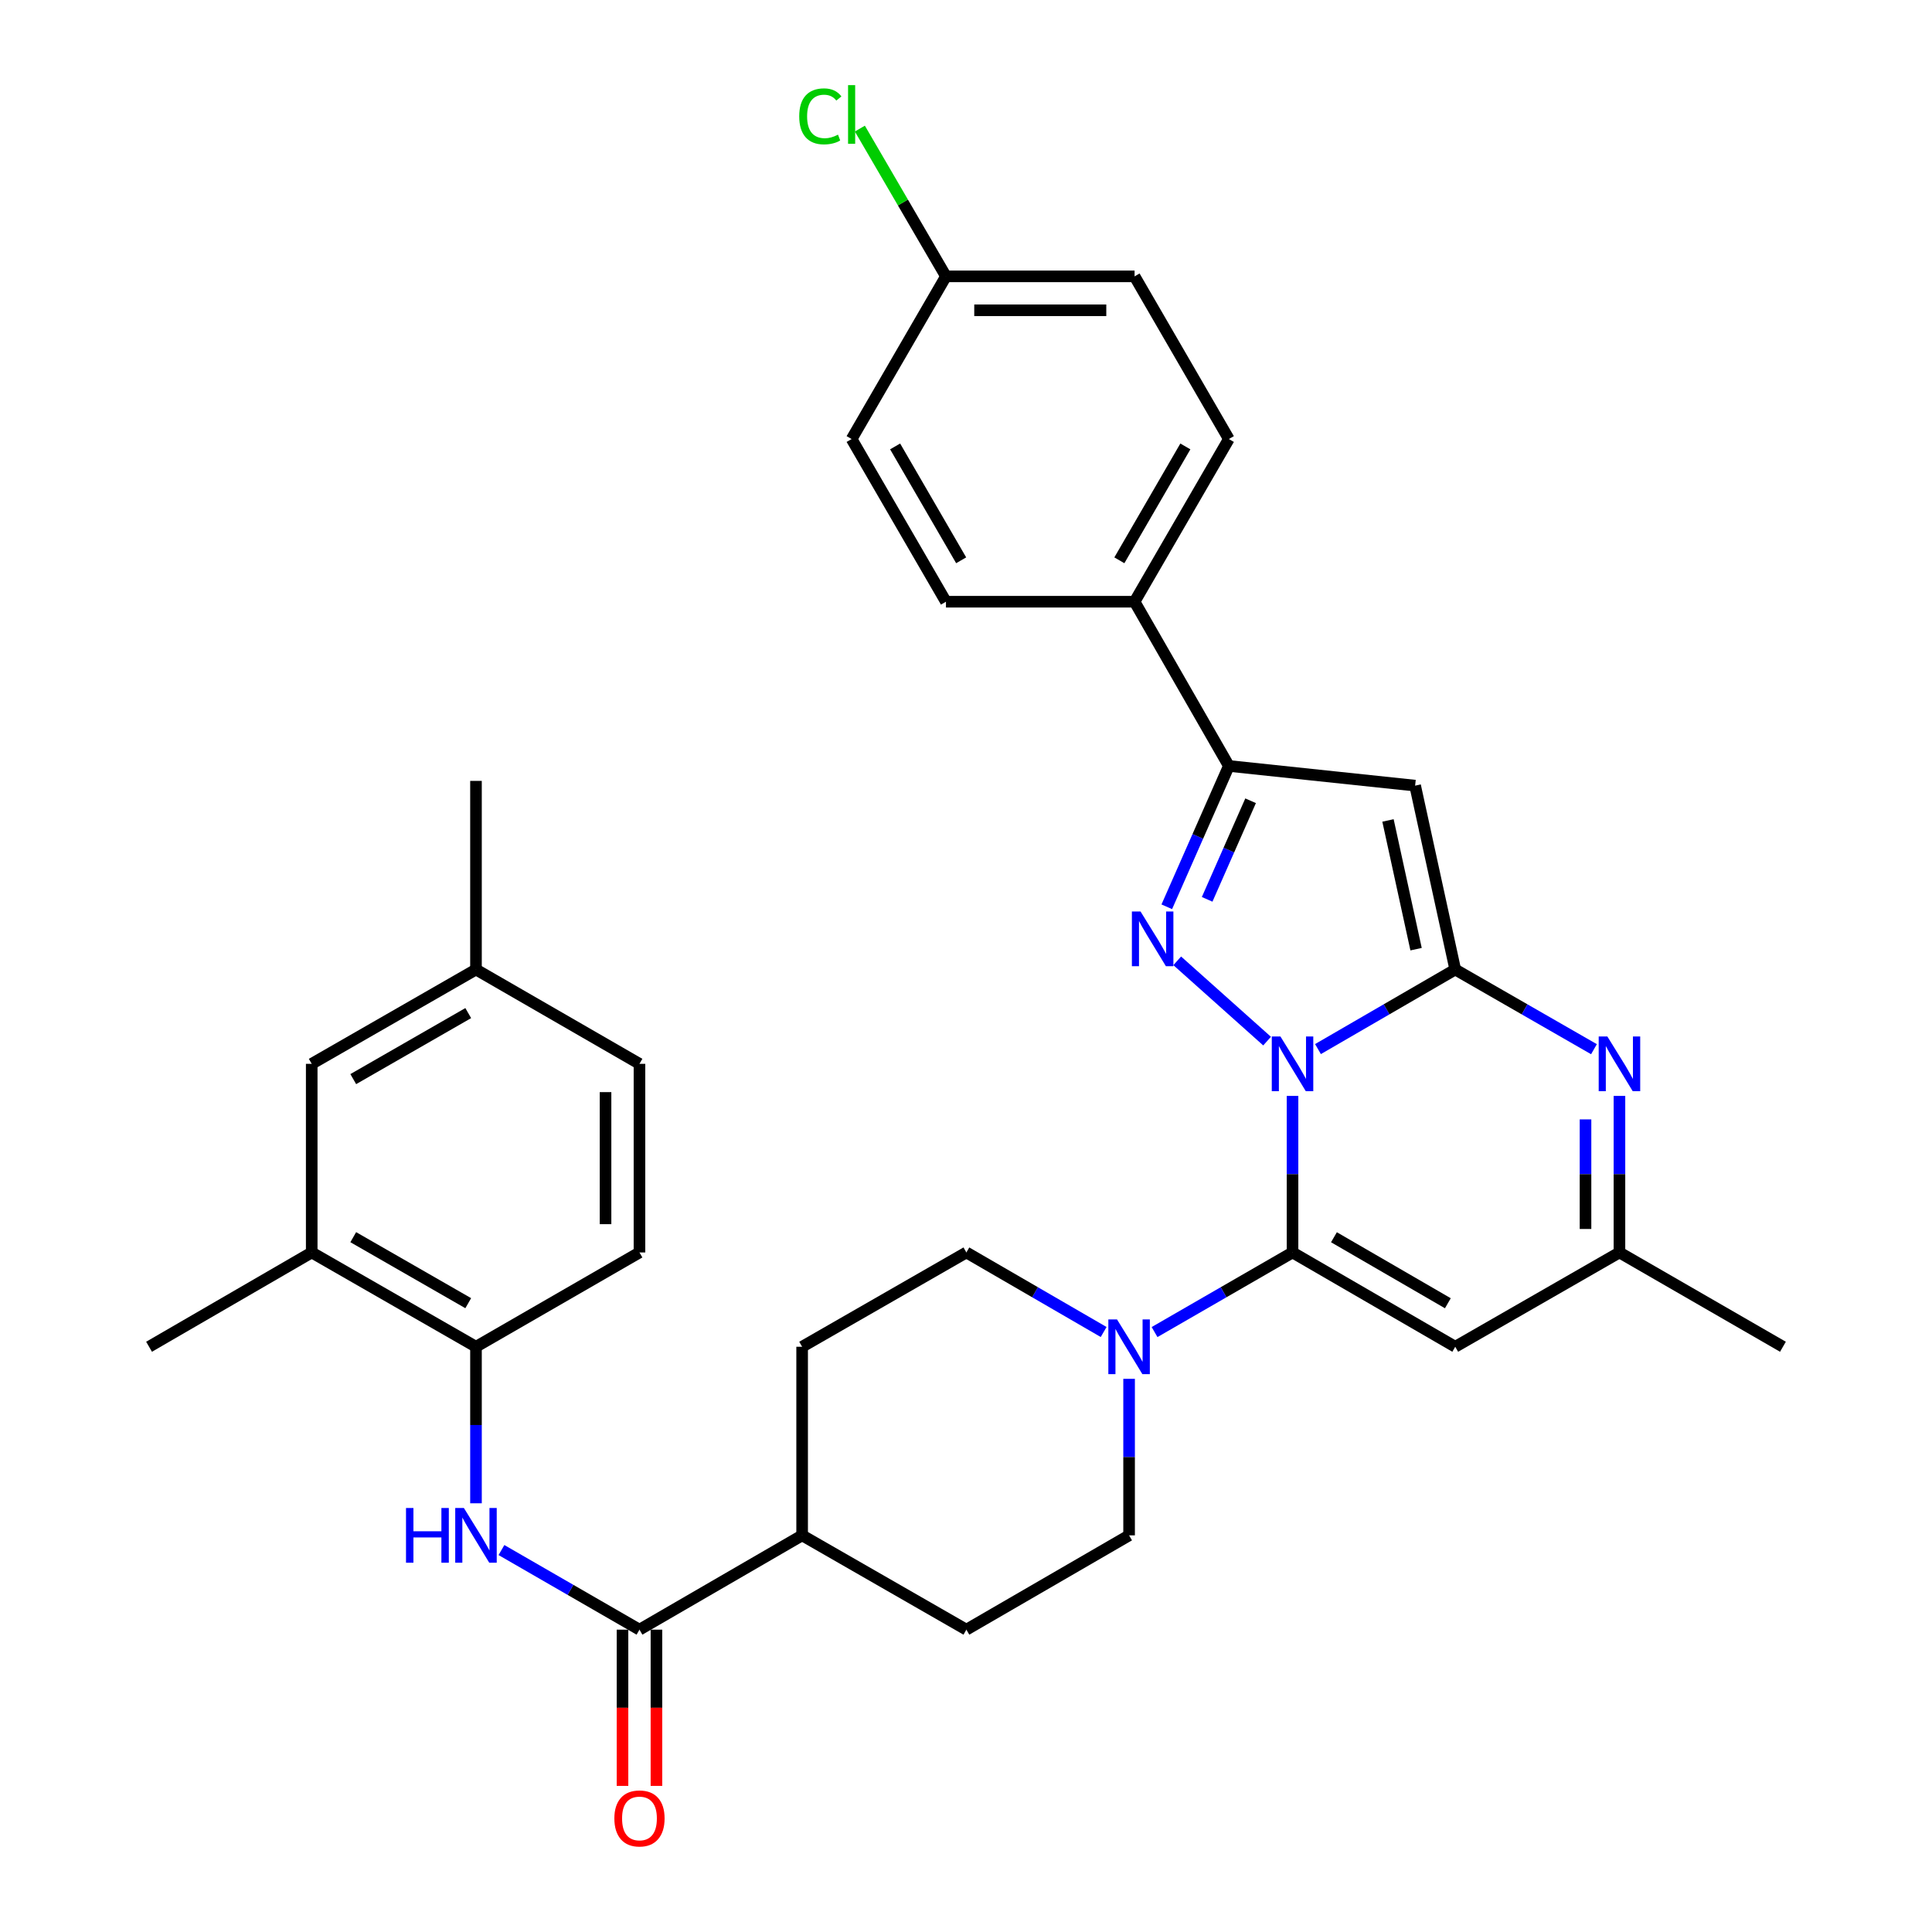 <?xml version='1.0' encoding='iso-8859-1'?>
<svg version='1.1' baseProfile='full'
              xmlns='http://www.w3.org/2000/svg'
                      xmlns:rdkit='http://www.rdkit.org/xml'
                      xmlns:xlink='http://www.w3.org/1999/xlink'
                  xml:space='preserve'
width='1000px' height='1000px' viewBox='0 0 1000 1000'>
<!-- END OF HEADER -->
<rect style='opacity:1.0;fill:#FFFFFF;stroke:none' width='1000' height='1000' x='0' y='0'> </rect>
<path class='bond-0' d='M 682.184,543.004 L 717.708,522.412' style='fill:none;fill-rule:evenodd;stroke:#0000FF;stroke-width:6px;stroke-linecap:butt;stroke-linejoin:miter;stroke-opacity:1' />
<path class='bond-0' d='M 717.708,522.412 L 753.232,501.82' style='fill:none;fill-rule:evenodd;stroke:#000000;stroke-width:6px;stroke-linecap:butt;stroke-linejoin:miter;stroke-opacity:1' />
<path class='bond-1' d='M 669.01,567.241 L 669.01,607.755' style='fill:none;fill-rule:evenodd;stroke:#0000FF;stroke-width:6px;stroke-linecap:butt;stroke-linejoin:miter;stroke-opacity:1' />
<path class='bond-1' d='M 669.01,607.755 L 669.01,648.27' style='fill:none;fill-rule:evenodd;stroke:#000000;stroke-width:6px;stroke-linecap:butt;stroke-linejoin:miter;stroke-opacity:1' />
<path class='bond-2' d='M 655.843,538.876 L 609.331,497.323' style='fill:none;fill-rule:evenodd;stroke:#0000FF;stroke-width:6px;stroke-linecap:butt;stroke-linejoin:miter;stroke-opacity:1' />
<path class='bond-3' d='M 753.232,501.82 L 732.467,406.64' style='fill:none;fill-rule:evenodd;stroke:#000000;stroke-width:6px;stroke-linecap:butt;stroke-linejoin:miter;stroke-opacity:1' />
<path class='bond-3' d='M 732.956,491.287 L 718.421,424.661' style='fill:none;fill-rule:evenodd;stroke:#000000;stroke-width:6px;stroke-linecap:butt;stroke-linejoin:miter;stroke-opacity:1' />
<path class='bond-4' d='M 753.232,501.82 L 789.133,522.442' style='fill:none;fill-rule:evenodd;stroke:#000000;stroke-width:6px;stroke-linecap:butt;stroke-linejoin:miter;stroke-opacity:1' />
<path class='bond-4' d='M 789.133,522.442 L 825.034,543.063' style='fill:none;fill-rule:evenodd;stroke:#0000FF;stroke-width:6px;stroke-linecap:butt;stroke-linejoin:miter;stroke-opacity:1' />
<path class='bond-6' d='M 669.01,648.27 L 753.232,697.08' style='fill:none;fill-rule:evenodd;stroke:#000000;stroke-width:6px;stroke-linecap:butt;stroke-linejoin:miter;stroke-opacity:1' />
<path class='bond-6' d='M 690.45,640.394 L 749.406,674.561' style='fill:none;fill-rule:evenodd;stroke:#000000;stroke-width:6px;stroke-linecap:butt;stroke-linejoin:miter;stroke-opacity:1' />
<path class='bond-7' d='M 669.01,648.27 L 633.304,668.872' style='fill:none;fill-rule:evenodd;stroke:#000000;stroke-width:6px;stroke-linecap:butt;stroke-linejoin:miter;stroke-opacity:1' />
<path class='bond-7' d='M 633.304,668.872 L 597.599,689.474' style='fill:none;fill-rule:evenodd;stroke:#0000FF;stroke-width:6px;stroke-linecap:butt;stroke-linejoin:miter;stroke-opacity:1' />
<path class='bond-5' d='M 603.925,469.348 L 619.991,432.901' style='fill:none;fill-rule:evenodd;stroke:#0000FF;stroke-width:6px;stroke-linecap:butt;stroke-linejoin:miter;stroke-opacity:1' />
<path class='bond-5' d='M 619.991,432.901 L 636.057,396.453' style='fill:none;fill-rule:evenodd;stroke:#000000;stroke-width:6px;stroke-linecap:butt;stroke-linejoin:miter;stroke-opacity:1' />
<path class='bond-5' d='M 624.817,465.499 L 636.063,439.985' style='fill:none;fill-rule:evenodd;stroke:#0000FF;stroke-width:6px;stroke-linecap:butt;stroke-linejoin:miter;stroke-opacity:1' />
<path class='bond-5' d='M 636.063,439.985 L 647.309,414.472' style='fill:none;fill-rule:evenodd;stroke:#000000;stroke-width:6px;stroke-linecap:butt;stroke-linejoin:miter;stroke-opacity:1' />
<path class='bond-33' d='M 732.467,406.64 L 636.057,396.453' style='fill:none;fill-rule:evenodd;stroke:#000000;stroke-width:6px;stroke-linecap:butt;stroke-linejoin:miter;stroke-opacity:1' />
<path class='bond-34' d='M 838.225,567.241 L 838.225,607.755' style='fill:none;fill-rule:evenodd;stroke:#0000FF;stroke-width:6px;stroke-linecap:butt;stroke-linejoin:miter;stroke-opacity:1' />
<path class='bond-34' d='M 838.225,607.755 L 838.225,648.27' style='fill:none;fill-rule:evenodd;stroke:#000000;stroke-width:6px;stroke-linecap:butt;stroke-linejoin:miter;stroke-opacity:1' />
<path class='bond-34' d='M 820.66,579.395 L 820.66,607.755' style='fill:none;fill-rule:evenodd;stroke:#0000FF;stroke-width:6px;stroke-linecap:butt;stroke-linejoin:miter;stroke-opacity:1' />
<path class='bond-34' d='M 820.66,607.755 L 820.66,636.115' style='fill:none;fill-rule:evenodd;stroke:#000000;stroke-width:6px;stroke-linecap:butt;stroke-linejoin:miter;stroke-opacity:1' />
<path class='bond-12' d='M 636.057,396.453 L 587.257,311.45' style='fill:none;fill-rule:evenodd;stroke:#000000;stroke-width:6px;stroke-linecap:butt;stroke-linejoin:miter;stroke-opacity:1' />
<path class='bond-10' d='M 753.232,697.08 L 838.225,648.27' style='fill:none;fill-rule:evenodd;stroke:#000000;stroke-width:6px;stroke-linecap:butt;stroke-linejoin:miter;stroke-opacity:1' />
<path class='bond-15' d='M 584.417,713.68 L 584.417,754.19' style='fill:none;fill-rule:evenodd;stroke:#0000FF;stroke-width:6px;stroke-linecap:butt;stroke-linejoin:miter;stroke-opacity:1' />
<path class='bond-15' d='M 584.417,754.19 L 584.417,794.699' style='fill:none;fill-rule:evenodd;stroke:#000000;stroke-width:6px;stroke-linecap:butt;stroke-linejoin:miter;stroke-opacity:1' />
<path class='bond-16' d='M 571.244,689.445 L 535.719,668.857' style='fill:none;fill-rule:evenodd;stroke:#0000FF;stroke-width:6px;stroke-linecap:butt;stroke-linejoin:miter;stroke-opacity:1' />
<path class='bond-16' d='M 535.719,668.857 L 500.195,648.27' style='fill:none;fill-rule:evenodd;stroke:#000000;stroke-width:6px;stroke-linecap:butt;stroke-linejoin:miter;stroke-opacity:1' />
<path class='bond-8' d='M 330.99,843.509 L 415.183,794.699' style='fill:none;fill-rule:evenodd;stroke:#000000;stroke-width:6px;stroke-linecap:butt;stroke-linejoin:miter;stroke-opacity:1' />
<path class='bond-9' d='M 330.99,843.509 L 295.27,822.906' style='fill:none;fill-rule:evenodd;stroke:#000000;stroke-width:6px;stroke-linecap:butt;stroke-linejoin:miter;stroke-opacity:1' />
<path class='bond-9' d='M 295.27,822.906 L 259.55,802.303' style='fill:none;fill-rule:evenodd;stroke:#0000FF;stroke-width:6px;stroke-linecap:butt;stroke-linejoin:miter;stroke-opacity:1' />
<path class='bond-17' d='M 322.208,843.509 L 322.208,883.944' style='fill:none;fill-rule:evenodd;stroke:#000000;stroke-width:6px;stroke-linecap:butt;stroke-linejoin:miter;stroke-opacity:1' />
<path class='bond-17' d='M 322.208,883.944 L 322.208,924.378' style='fill:none;fill-rule:evenodd;stroke:#FF0000;stroke-width:6px;stroke-linecap:butt;stroke-linejoin:miter;stroke-opacity:1' />
<path class='bond-17' d='M 339.772,843.509 L 339.772,883.944' style='fill:none;fill-rule:evenodd;stroke:#000000;stroke-width:6px;stroke-linecap:butt;stroke-linejoin:miter;stroke-opacity:1' />
<path class='bond-17' d='M 339.772,883.944 L 339.772,924.378' style='fill:none;fill-rule:evenodd;stroke:#FF0000;stroke-width:6px;stroke-linecap:butt;stroke-linejoin:miter;stroke-opacity:1' />
<path class='bond-11' d='M 246.368,778.099 L 246.368,737.589' style='fill:none;fill-rule:evenodd;stroke:#0000FF;stroke-width:6px;stroke-linecap:butt;stroke-linejoin:miter;stroke-opacity:1' />
<path class='bond-11' d='M 246.368,737.589 L 246.368,697.08' style='fill:none;fill-rule:evenodd;stroke:#000000;stroke-width:6px;stroke-linecap:butt;stroke-linejoin:miter;stroke-opacity:1' />
<path class='bond-30' d='M 838.225,648.27 L 922.847,697.08' style='fill:none;fill-rule:evenodd;stroke:#000000;stroke-width:6px;stroke-linecap:butt;stroke-linejoin:miter;stroke-opacity:1' />
<path class='bond-13' d='M 246.368,697.08 L 161.346,648.27' style='fill:none;fill-rule:evenodd;stroke:#000000;stroke-width:6px;stroke-linecap:butt;stroke-linejoin:miter;stroke-opacity:1' />
<path class='bond-13' d='M 242.36,674.525 L 182.844,640.358' style='fill:none;fill-rule:evenodd;stroke:#000000;stroke-width:6px;stroke-linecap:butt;stroke-linejoin:miter;stroke-opacity:1' />
<path class='bond-19' d='M 246.368,697.08 L 330.99,648.27' style='fill:none;fill-rule:evenodd;stroke:#000000;stroke-width:6px;stroke-linecap:butt;stroke-linejoin:miter;stroke-opacity:1' />
<path class='bond-22' d='M 587.257,311.45 L 636.057,227.247' style='fill:none;fill-rule:evenodd;stroke:#000000;stroke-width:6px;stroke-linecap:butt;stroke-linejoin:miter;stroke-opacity:1' />
<path class='bond-22' d='M 579.38,290.012 L 613.54,231.07' style='fill:none;fill-rule:evenodd;stroke:#000000;stroke-width:6px;stroke-linecap:butt;stroke-linejoin:miter;stroke-opacity:1' />
<path class='bond-23' d='M 587.257,311.45 L 489.627,311.45' style='fill:none;fill-rule:evenodd;stroke:#000000;stroke-width:6px;stroke-linecap:butt;stroke-linejoin:miter;stroke-opacity:1' />
<path class='bond-18' d='M 161.346,648.27 L 161.346,550.64' style='fill:none;fill-rule:evenodd;stroke:#000000;stroke-width:6px;stroke-linecap:butt;stroke-linejoin:miter;stroke-opacity:1' />
<path class='bond-31' d='M 161.346,648.27 L 77.153,697.08' style='fill:none;fill-rule:evenodd;stroke:#000000;stroke-width:6px;stroke-linecap:butt;stroke-linejoin:miter;stroke-opacity:1' />
<path class='bond-14' d='M 415.183,794.699 L 415.183,697.08' style='fill:none;fill-rule:evenodd;stroke:#000000;stroke-width:6px;stroke-linecap:butt;stroke-linejoin:miter;stroke-opacity:1' />
<path class='bond-35' d='M 415.183,794.699 L 500.195,843.509' style='fill:none;fill-rule:evenodd;stroke:#000000;stroke-width:6px;stroke-linecap:butt;stroke-linejoin:miter;stroke-opacity:1' />
<path class='bond-20' d='M 584.417,794.699 L 500.195,843.509' style='fill:none;fill-rule:evenodd;stroke:#000000;stroke-width:6px;stroke-linecap:butt;stroke-linejoin:miter;stroke-opacity:1' />
<path class='bond-21' d='M 500.195,648.27 L 415.183,697.08' style='fill:none;fill-rule:evenodd;stroke:#000000;stroke-width:6px;stroke-linecap:butt;stroke-linejoin:miter;stroke-opacity:1' />
<path class='bond-37' d='M 161.346,550.64 L 246.368,501.82' style='fill:none;fill-rule:evenodd;stroke:#000000;stroke-width:6px;stroke-linecap:butt;stroke-linejoin:miter;stroke-opacity:1' />
<path class='bond-37' d='M 182.845,558.549 L 242.361,524.375' style='fill:none;fill-rule:evenodd;stroke:#000000;stroke-width:6px;stroke-linecap:butt;stroke-linejoin:miter;stroke-opacity:1' />
<path class='bond-26' d='M 330.99,648.27 L 330.99,550.64' style='fill:none;fill-rule:evenodd;stroke:#000000;stroke-width:6px;stroke-linecap:butt;stroke-linejoin:miter;stroke-opacity:1' />
<path class='bond-26' d='M 313.425,633.625 L 313.425,565.284' style='fill:none;fill-rule:evenodd;stroke:#000000;stroke-width:6px;stroke-linecap:butt;stroke-linejoin:miter;stroke-opacity:1' />
<path class='bond-28' d='M 636.057,227.247 L 587.257,143.045' style='fill:none;fill-rule:evenodd;stroke:#000000;stroke-width:6px;stroke-linecap:butt;stroke-linejoin:miter;stroke-opacity:1' />
<path class='bond-27' d='M 489.627,311.45 L 440.798,227.247' style='fill:none;fill-rule:evenodd;stroke:#000000;stroke-width:6px;stroke-linecap:butt;stroke-linejoin:miter;stroke-opacity:1' />
<path class='bond-27' d='M 497.497,290.008 L 463.317,231.066' style='fill:none;fill-rule:evenodd;stroke:#000000;stroke-width:6px;stroke-linecap:butt;stroke-linejoin:miter;stroke-opacity:1' />
<path class='bond-24' d='M 246.368,501.82 L 330.99,550.64' style='fill:none;fill-rule:evenodd;stroke:#000000;stroke-width:6px;stroke-linecap:butt;stroke-linejoin:miter;stroke-opacity:1' />
<path class='bond-32' d='M 246.368,501.82 L 246.368,404.191' style='fill:none;fill-rule:evenodd;stroke:#000000;stroke-width:6px;stroke-linecap:butt;stroke-linejoin:miter;stroke-opacity:1' />
<path class='bond-25' d='M 489.627,143.045 L 440.798,227.247' style='fill:none;fill-rule:evenodd;stroke:#000000;stroke-width:6px;stroke-linecap:butt;stroke-linejoin:miter;stroke-opacity:1' />
<path class='bond-29' d='M 489.627,143.045 L 467.345,104.803' style='fill:none;fill-rule:evenodd;stroke:#000000;stroke-width:6px;stroke-linecap:butt;stroke-linejoin:miter;stroke-opacity:1' />
<path class='bond-29' d='M 467.345,104.803 L 445.062,66.562' style='fill:none;fill-rule:evenodd;stroke:#00CC00;stroke-width:6px;stroke-linecap:butt;stroke-linejoin:miter;stroke-opacity:1' />
<path class='bond-36' d='M 489.627,143.045 L 587.257,143.045' style='fill:none;fill-rule:evenodd;stroke:#000000;stroke-width:6px;stroke-linecap:butt;stroke-linejoin:miter;stroke-opacity:1' />
<path class='bond-36' d='M 504.272,160.609 L 572.612,160.609' style='fill:none;fill-rule:evenodd;stroke:#000000;stroke-width:6px;stroke-linecap:butt;stroke-linejoin:miter;stroke-opacity:1' />
<path  class='atom-0' d='M 662.75 536.48
L 672.03 551.48
Q 672.95 552.96, 674.43 555.64
Q 675.91 558.32, 675.99 558.48
L 675.99 536.48
L 679.75 536.48
L 679.75 564.8
L 675.87 564.8
L 665.91 548.4
Q 664.75 546.48, 663.51 544.28
Q 662.31 542.08, 661.95 541.4
L 661.95 564.8
L 658.27 564.8
L 658.27 536.48
L 662.75 536.48
' fill='#0000FF'/>
<path  class='atom-3' d='M 590.345 471.794
L 599.625 486.794
Q 600.545 488.274, 602.025 490.954
Q 603.505 493.634, 603.585 493.794
L 603.585 471.794
L 607.345 471.794
L 607.345 500.114
L 603.465 500.114
L 593.505 483.714
Q 592.345 481.794, 591.105 479.594
Q 589.905 477.394, 589.545 476.714
L 589.545 500.114
L 585.865 500.114
L 585.865 471.794
L 590.345 471.794
' fill='#0000FF'/>
<path  class='atom-5' d='M 831.965 536.48
L 841.245 551.48
Q 842.165 552.96, 843.645 555.64
Q 845.125 558.32, 845.205 558.48
L 845.205 536.48
L 848.965 536.48
L 848.965 564.8
L 845.085 564.8
L 835.125 548.4
Q 833.965 546.48, 832.725 544.28
Q 831.525 542.08, 831.165 541.4
L 831.165 564.8
L 827.485 564.8
L 827.485 536.48
L 831.965 536.48
' fill='#0000FF'/>
<path  class='atom-8' d='M 578.157 682.92
L 587.437 697.92
Q 588.357 699.4, 589.837 702.08
Q 591.317 704.76, 591.397 704.92
L 591.397 682.92
L 595.157 682.92
L 595.157 711.24
L 591.277 711.24
L 581.317 694.84
Q 580.157 692.92, 578.917 690.72
Q 577.717 688.52, 577.357 687.84
L 577.357 711.24
L 573.677 711.24
L 573.677 682.92
L 578.157 682.92
' fill='#0000FF'/>
<path  class='atom-10' d='M 210.148 780.539
L 213.988 780.539
L 213.988 792.579
L 228.468 792.579
L 228.468 780.539
L 232.308 780.539
L 232.308 808.859
L 228.468 808.859
L 228.468 795.779
L 213.988 795.779
L 213.988 808.859
L 210.148 808.859
L 210.148 780.539
' fill='#0000FF'/>
<path  class='atom-10' d='M 240.108 780.539
L 249.388 795.539
Q 250.308 797.019, 251.788 799.699
Q 253.268 802.379, 253.348 802.539
L 253.348 780.539
L 257.108 780.539
L 257.108 808.859
L 253.228 808.859
L 243.268 792.459
Q 242.108 790.539, 240.868 788.339
Q 239.668 786.139, 239.308 785.459
L 239.308 808.859
L 235.628 808.859
L 235.628 780.539
L 240.108 780.539
' fill='#0000FF'/>
<path  class='atom-18' d='M 317.99 941.219
Q 317.99 934.419, 321.35 930.619
Q 324.71 926.819, 330.99 926.819
Q 337.27 926.819, 340.63 930.619
Q 343.99 934.419, 343.99 941.219
Q 343.99 948.099, 340.59 952.019
Q 337.19 955.899, 330.99 955.899
Q 324.75 955.899, 321.35 952.019
Q 317.99 948.139, 317.99 941.219
M 330.99 952.699
Q 335.31 952.699, 337.63 949.819
Q 339.99 946.899, 339.99 941.219
Q 339.99 935.659, 337.63 932.859
Q 335.31 930.019, 330.99 930.019
Q 326.67 930.019, 324.31 932.819
Q 321.99 935.619, 321.99 941.219
Q 321.99 946.939, 324.31 949.819
Q 326.67 952.699, 330.99 952.699
' fill='#FF0000'/>
<path  class='atom-30' d='M 413.678 60.222
Q 413.678 53.182, 416.958 49.502
Q 420.278 45.782, 426.558 45.782
Q 432.398 45.782, 435.518 49.903
L 432.878 52.062
Q 430.598 49.062, 426.558 49.062
Q 422.278 49.062, 419.998 51.943
Q 417.758 54.782, 417.758 60.222
Q 417.758 65.823, 420.078 68.703
Q 422.438 71.582, 426.998 71.582
Q 430.118 71.582, 433.758 69.703
L 434.878 72.703
Q 433.398 73.662, 431.158 74.222
Q 428.918 74.782, 426.438 74.782
Q 420.278 74.782, 416.958 71.022
Q 413.678 67.263, 413.678 60.222
' fill='#00CC00'/>
<path  class='atom-30' d='M 438.958 44.062
L 442.638 44.062
L 442.638 74.422
L 438.958 74.422
L 438.958 44.062
' fill='#00CC00'/>
</svg>
